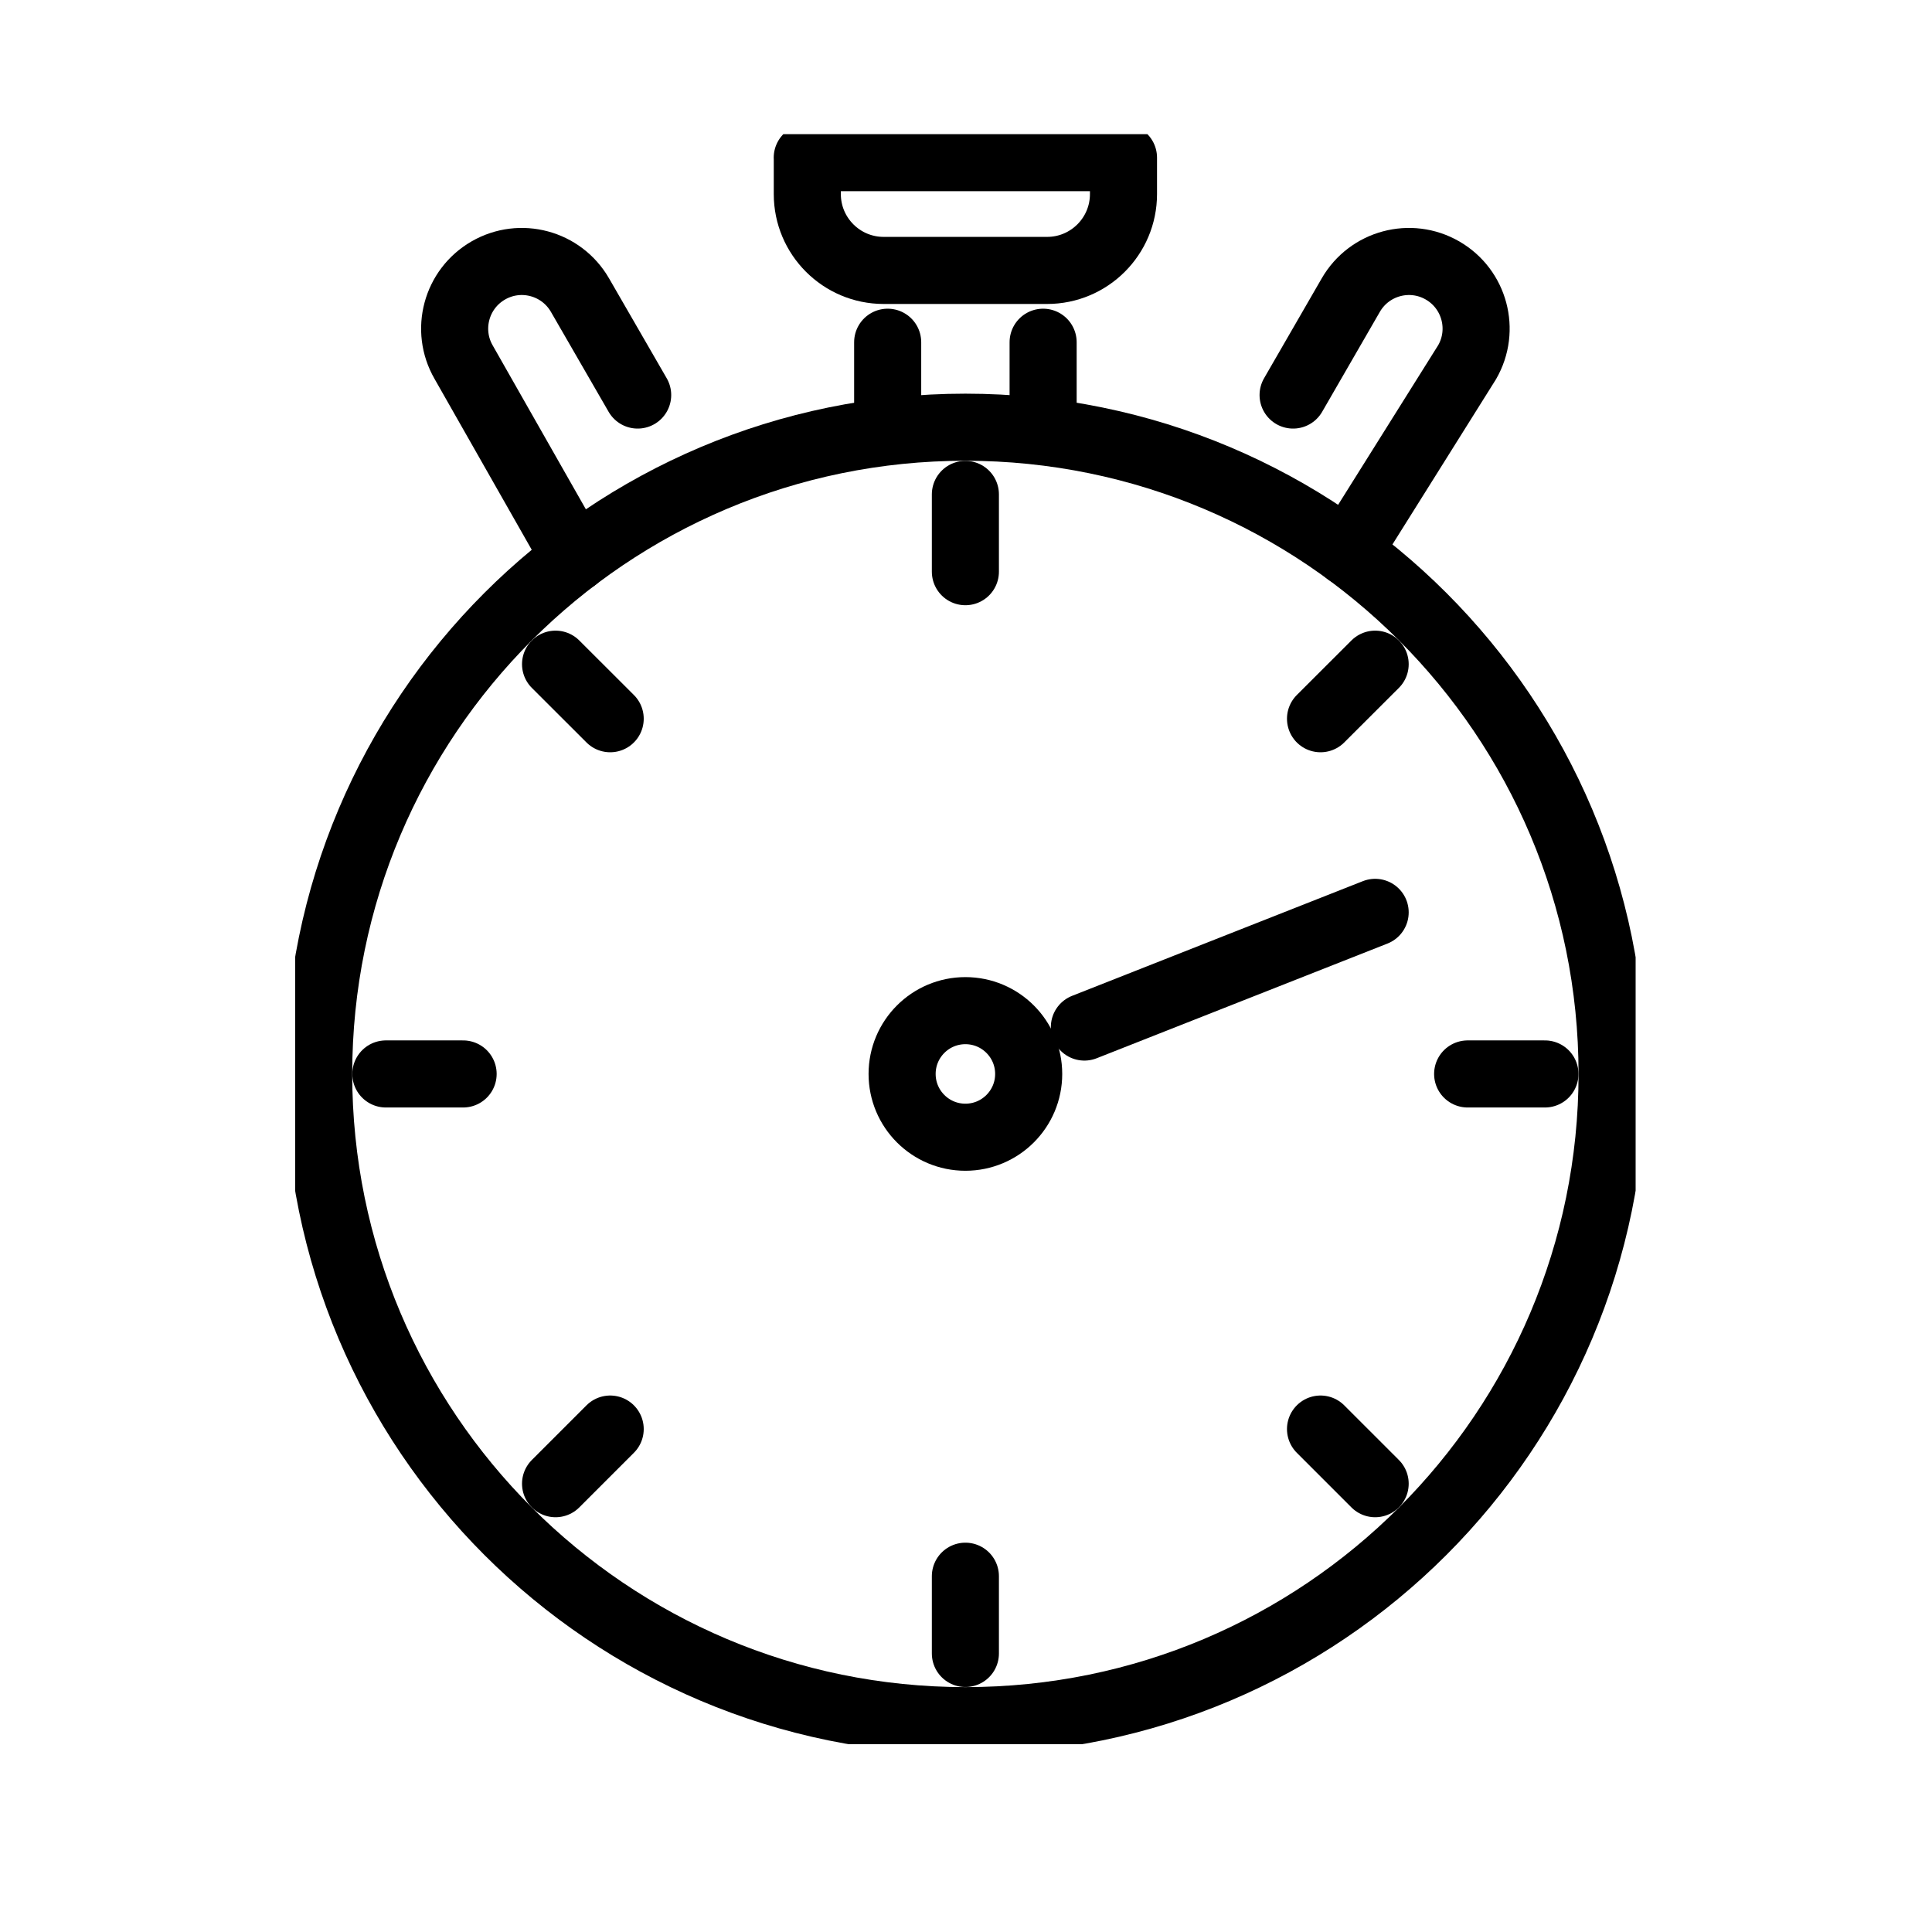 <svg width="72" height="72" viewBox="0 0 72 72" fill="none" xmlns="http://www.w3.org/2000/svg">
<g clip-path="url(#clip0_8077_25199)">
<path d="M35.977 42.381C37.28 42.381 38.336 41.325 38.336 40.023C38.336 38.72 37.28 37.664 35.977 37.664C34.675 37.664 33.619 38.72 33.619 40.023C33.619 41.325 34.675 42.381 35.977 42.381Z" stroke="black" stroke-width="2.5" stroke-linecap="round" stroke-linejoin="round"/>
<path d="M40.412 38.275L51.248 34.001" stroke="black" stroke-width="2.5" stroke-linecap="round" stroke-linejoin="round"/>
<path d="M38.874 12.754V15.911" stroke="black" stroke-width="2.5" stroke-linecap="round" stroke-linejoin="round"/>
<path d="M33.081 15.911V12.754" stroke="black" stroke-width="2.5" stroke-linecap="round" stroke-linejoin="round"/>
<path d="M30.084 5.876H41.869V7.233C41.869 8.803 40.594 10.078 39.024 10.078H32.93C31.36 10.078 30.086 8.803 30.086 7.233V5.876H30.084Z" stroke="black" stroke-width="2.5" stroke-linecap="round" stroke-linejoin="round"/>
<path d="M21.433 20.804L17.279 13.498C16.588 12.301 16.999 10.771 18.196 10.08C19.393 9.389 20.922 9.8 21.613 10.996L23.764 14.722" stroke="black" stroke-width="2.5" stroke-linecap="round" stroke-linejoin="round"/>
<path d="M50.231 20.586L54.675 13.498C55.366 12.301 54.956 10.771 53.759 10.08C52.562 9.389 51.032 9.8 50.341 10.996L48.19 14.722" stroke="black" stroke-width="2.5" stroke-linecap="round" stroke-linejoin="round"/>
<path d="M35.977 64.124C49.288 64.124 60.078 53.333 60.078 40.023C60.078 26.712 49.288 15.921 35.977 15.921C22.666 15.921 11.876 26.712 11.876 40.023C11.876 53.333 22.666 64.124 35.977 64.124Z" stroke="black" stroke-width="2.5" stroke-linecap="round" stroke-linejoin="round"/>
<path d="M35.977 18.425V21.305" stroke="black" stroke-width="2.5" stroke-linecap="round" stroke-linejoin="round"/>
<path d="M51.248 24.752L49.212 26.785" stroke="black" stroke-width="2.5" stroke-linecap="round" stroke-linejoin="round"/>
<path d="M57.575 40.023H54.695" stroke="black" stroke-width="2.5" stroke-linecap="round" stroke-linejoin="round"/>
<path d="M51.248 55.293L49.212 53.257" stroke="black" stroke-width="2.5" stroke-linecap="round" stroke-linejoin="round"/>
<path d="M35.977 61.62V58.741" stroke="black" stroke-width="2.5" stroke-linecap="round" stroke-linejoin="round"/>
<path d="M20.704 55.293L22.74 53.257" stroke="black" stroke-width="2.5" stroke-linecap="round" stroke-linejoin="round"/>
<path d="M14.38 40.023H17.259" stroke="black" stroke-width="2.5" stroke-linecap="round" stroke-linejoin="round"/>
<path d="M20.704 24.752L22.74 26.785" stroke="black" stroke-width="2.5" stroke-linecap="round" stroke-linejoin="round"/>
</g>
<defs>
<clipPath id="clip0_8077_25199">
<rect width="49.955" height="60" fill="white" transform="translate(11 5)"/>
</clipPath>
</defs>
</svg>

